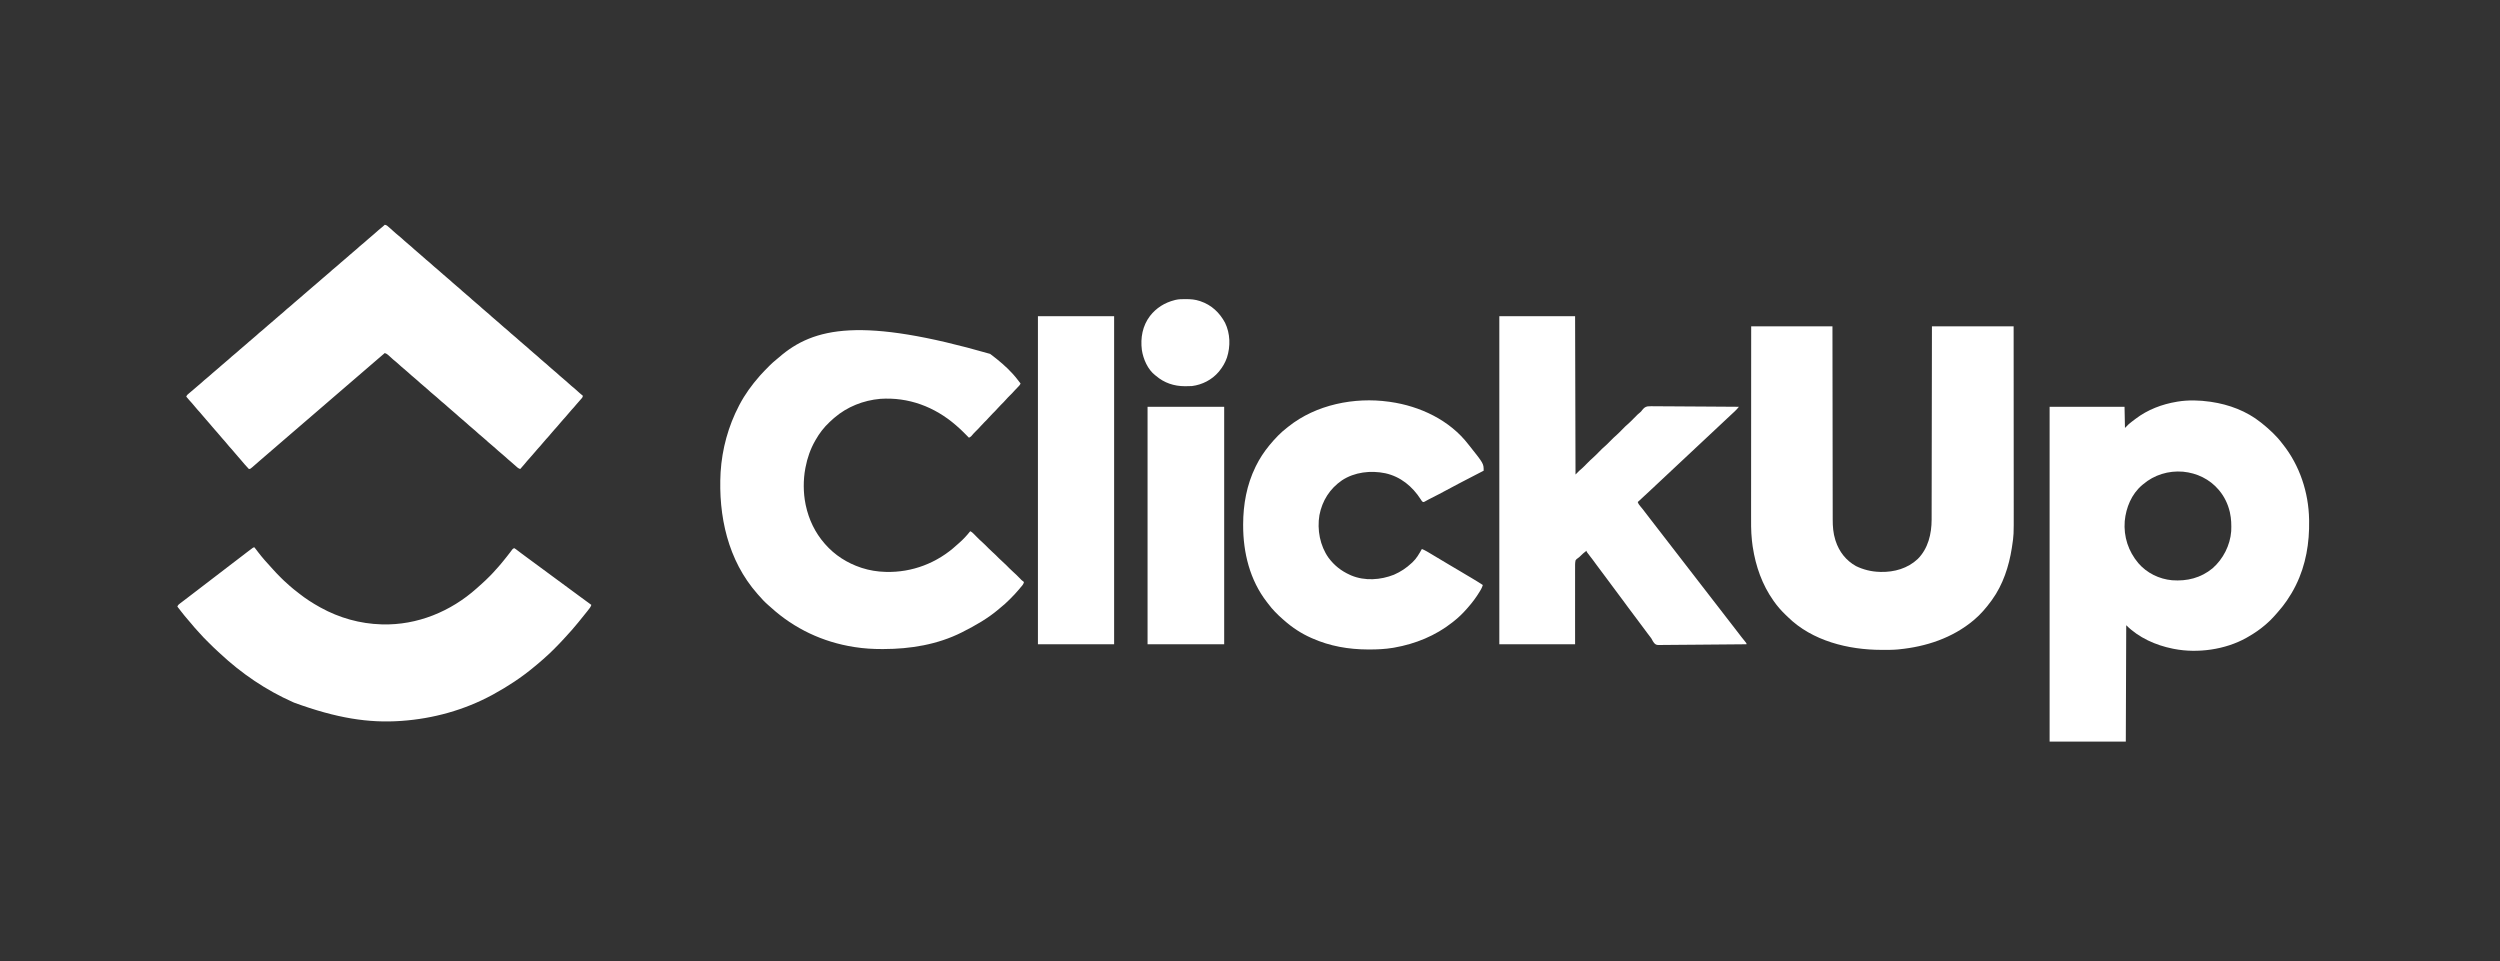 <?xml version="1.0" encoding="UTF-8"?>
<svg version="1.1" xmlns="http://www.w3.org/2000/svg" width="5906" height="2271">
<rect width="100%" height="100%" fill="#333333" stroke="none"/>
<path d="M0 0 C63.36 0 126.72 0 192 0 C192.022 21.381 192.022 21.381 192.044 43.194 C192.077 73.704 192.113 104.213 192.159 134.722 C192.16 135.388 192.161 136.053 192.162 136.739 C192.184 151.204 192.206 165.668 192.229 180.133 C192.24 187.227 192.251 194.322 192.262 201.416 C192.264 202.122 192.265 202.828 192.266 203.555 C192.301 226.405 192.327 249.255 192.348 272.105 C192.37 295.602 192.401 319.098 192.445 342.595 C192.473 357.726 192.493 372.857 192.499 387.989 C192.505 397.917 192.521 407.846 192.546 417.774 C192.56 423.496 192.569 429.218 192.565 434.94 C192.562 440.191 192.572 445.443 192.593 450.694 C192.598 452.581 192.599 454.468 192.593 456.356 C192.552 472.485 193.768 488.785 198.688 504.25 C198.941 505.067 199.194 505.883 199.456 506.725 C207.746 532.288 224.058 553.243 247.602 566.344 C264.871 574.76 283.789 579.434 303 580 C304.079 580.04 305.158 580.08 306.27 580.121 C338.248 580.742 369.781 571.819 393.448 549.552 C418.034 524.966 426.2 490.362 426.284 456.607 C426.283 454.803 426.281 452.999 426.278 451.195 C426.283 449.238 426.289 447.282 426.296 445.325 C426.312 439.991 426.315 434.657 426.317 429.323 C426.32 423.555 426.336 417.787 426.349 412.019 C426.372 402.04 426.387 392.06 426.397 382.081 C426.411 367.653 426.437 353.224 426.465 338.796 C426.511 315.384 426.547 291.972 426.578 268.56 C426.608 245.825 426.643 223.089 426.683 200.354 C426.684 199.652 426.685 198.951 426.686 198.228 C426.699 191.182 426.711 184.136 426.724 177.09 C426.749 162.738 426.774 148.386 426.799 134.034 C426.801 132.716 426.803 131.398 426.806 130.04 C426.88 86.693 426.939 43.347 427 0 C490.69 0 554.38 0 620 0 C620.066 90.649 620.066 90.649 620.085 135.528 C620.085 136.198 620.085 136.868 620.086 137.558 C620.092 152.123 620.097 166.688 620.102 181.253 C620.105 188.397 620.107 195.541 620.11 202.686 C620.11 203.396 620.11 204.107 620.111 204.84 C620.119 227.828 620.134 250.816 620.153 273.804 C620.172 297.453 620.184 321.102 620.188 344.75 C620.19 359.973 620.199 375.195 620.216 390.418 C620.226 400.416 620.23 410.413 620.227 420.411 C620.226 426.166 620.228 431.922 620.238 437.677 C620.337 493.077 620.337 493.077 616.25 520.125 C616.081 521.266 615.912 522.406 615.737 523.582 C609.051 566.672 594.768 610.397 569 646 C567.96 647.448 567.96 647.448 566.898 648.926 C555.241 664.805 542.1 680.298 527 693 C526.471 693.447 525.942 693.893 525.397 694.354 C475.558 736.148 413.073 756.765 349 763 C348.094 763.096 347.189 763.191 346.256 763.29 C334.579 764.375 322.841 764.244 311.125 764.25 C309.388 764.251 309.388 764.251 307.616 764.252 C229.483 764.18 144.122 743.11 86.765 686.73 C84.747 684.752 82.702 682.801 80.66 680.848 C70.726 671.242 61.949 661.299 54 650 C53.498 649.294 52.996 648.589 52.479 647.862 C25.904 610.237 10.683 566.777 3.75 521.438 C3.599 520.46 3.448 519.482 3.292 518.475 C2.796 514.99 2.392 511.498 2 508 C1.916 507.279 1.833 506.558 1.747 505.815 C-0.702 483.7 -0.273 461.479 -0.232 439.264 C-0.223 433.355 -0.226 427.446 -0.228 421.537 C-0.229 411.327 -0.223 401.117 -0.211 390.907 C-0.2 380.213 -0.192 369.518 -0.19 358.824 C-0.19 358.156 -0.189 357.488 -0.189 356.8 C-0.189 353.408 -0.188 350.015 -0.187 346.622 C-0.183 322.666 -0.17 298.71 -0.151 274.754 C-0.132 251.498 -0.118 228.242 -0.11 204.987 C-0.11 204.268 -0.109 203.55 -0.109 202.81 C-0.106 195.595 -0.104 188.38 -0.101 181.166 C-0.096 166.472 -0.091 151.778 -0.085 137.085 C-0.084 136.409 -0.084 135.734 -0.084 135.038 C-0.065 90.025 -0.033 45.013 0 0 Z " fill="#FFFFFF" transform="translate(4137,771)"/>
<path d="M0 0 C1.344 0.193 1.344 0.193 2.714 0.391 C45.085 6.675 86.302 22.1 120 49 C121.398 50.11 121.398 50.11 122.824 51.242 C139.907 65.013 156.746 80.444 170 98 C170.79 98.996 171.58 99.993 172.395 101.02 C211.91 150.964 232.888 214.473 234 278 C234.02 278.967 234.041 279.935 234.062 280.931 C235.03 333.433 226.421 385.631 203 433 C202.608 433.796 202.217 434.591 201.813 435.411 C195.984 447.132 189.379 458.192 182 469 C181.577 469.622 181.154 470.245 180.719 470.886 C174.672 479.731 168.042 487.932 161 496 C160.385 496.715 159.77 497.431 159.137 498.168 C157.443 500.129 155.726 502.067 154 504 C152.753 505.404 152.753 505.404 151.48 506.836 C145.664 513.324 139.63 519.327 133 525 C132.111 525.777 131.221 526.555 130.305 527.355 C118.069 537.841 104.795 547.001 90.799 554.975 C89.062 555.965 87.335 556.972 85.609 557.98 C36.277 585.688 -29.514 594.895 -85 584 C-86.047 583.796 -87.094 583.592 -88.173 583.382 C-128.585 575.252 -168.492 557.508 -198 528 C-198.495 664.125 -198.495 664.125 -199 803 C-258.4 803 -317.8 803 -379 803 C-379 541.97 -379 280.94 -379 12 C-320.59 12 -262.18 12 -202 12 C-201.67 28.5 -201.34 45 -201 62 C-198.03 59.03 -195.06 56.06 -192 53 C-189.79 51.12 -187.613 49.316 -185.312 47.562 C-184.716 47.104 -184.12 46.645 -183.506 46.172 C-181.677 44.772 -179.839 43.385 -178 42 C-177.452 41.581 -176.905 41.162 -176.341 40.73 C-147.433 18.695 -113.664 5.91 -78 0 C-76.957 -0.178 -76.957 -0.178 -75.893 -0.359 C-51.6 -4.28 -24.284 -3.581 0 0 Z M-158 195 C-158.798 195.652 -159.596 196.305 -160.418 196.977 C-185.481 218.254 -198.415 249.875 -201.531 282.035 C-204.414 318.737 -193.015 353.406 -169.342 381.442 C-149.183 404.836 -120.268 418.923 -89.626 421.805 C-54.205 424.433 -21.571 416.279 5.996 393.527 C30.937 371.7 47.568 339.116 50 306 C50.672 291.123 50.262 276.557 47 262 C46.844 261.3 46.689 260.601 46.528 259.88 C42.293 241.782 33.855 224.32 22 210 C21.544 209.449 21.088 208.898 20.618 208.331 C-0.799 182.952 -31.042 168.448 -63.914 165.312 C-98.028 162.503 -131.949 172.744 -158 195 Z " fill="#FFFFFF" transform="translate(5221,949)"/>
<path d="M0 0 C0.589 0.44 1.178 0.881 1.785 1.334 C5.565 4.171 9.294 7.067 13 10 C14.381 11.089 14.381 11.089 15.789 12.199 C33.577 26.476 51.218 42.794 65 61 C66.354 62.73 67.708 64.459 69.062 66.188 C70.043 67.457 71.023 68.728 72 70 C70.516 73.487 68.538 75.642 65.812 78.25 C62.997 80.998 60.29 83.746 57.75 86.75 C54.517 90.527 51.033 94.007 47.5 97.5 C44.051 100.911 40.639 104.296 37.5 108 C33.835 112.324 29.785 116.241 25.758 120.223 C22.894 123.066 20.111 125.919 17.5 129 C13.835 133.324 9.785 137.241 5.758 141.223 C2.894 144.066 0.111 146.919 -2.5 150 C-6.165 154.324 -10.215 158.241 -14.242 162.223 C-17.106 165.066 -19.889 167.919 -22.5 171 C-26.158 175.316 -30.198 179.229 -34.222 183.198 C-37.869 186.812 -41.308 190.514 -44.535 194.512 C-46.205 196.209 -47.863 196.984 -50 198 C-50.564 197.431 -51.128 196.862 -51.709 196.275 C-54.303 193.66 -56.902 191.049 -59.5 188.438 C-60.387 187.542 -61.274 186.647 -62.188 185.725 C-67.294 180.6 -72.49 175.686 -78 171 C-78.987 170.131 -79.975 169.262 -80.992 168.367 C-131.339 124.842 -192.781 101.769 -259.458 106.231 C-299.139 109.72 -337.756 124.878 -368 151 C-368.78 151.67 -369.56 152.341 -370.363 153.031 C-372.953 155.311 -375.483 157.641 -378 160 C-378.741 160.69 -378.741 160.69 -379.496 161.393 C-392.471 173.571 -403.25 187.496 -412 203 C-412.382 203.661 -412.764 204.322 -413.158 205.003 C-424.395 224.565 -431.794 245.862 -436 268 C-436.162 268.819 -436.325 269.638 -436.492 270.481 C-441.562 297.22 -441.485 328.344 -436 355 C-435.801 355.966 -435.603 356.931 -435.398 357.926 C-428.217 391.487 -413.615 422.09 -391 448 C-390.342 448.759 -390.342 448.759 -389.67 449.533 C-367.029 475.449 -337.608 494.202 -305 505 C-303.88 505.372 -303.88 505.372 -302.738 505.752 C-285.277 511.407 -266.341 514.507 -248 515 C-247.357 515.02 -246.714 515.041 -246.051 515.062 C-184.22 516.817 -124.64 493.838 -79.223 452.039 C-77.204 450.187 -75.147 448.402 -73.062 446.625 C-63.507 438.288 -54.804 428.989 -47 419 C-43.445 420.508 -41.204 422.576 -38.516 425.324 C-37.662 426.189 -36.809 427.053 -35.93 427.943 C-35.045 428.849 -34.161 429.754 -33.25 430.688 C-27.964 436.079 -22.689 441.361 -16.952 446.273 C-12.537 450.18 -8.485 454.479 -4.355 458.684 C-0.997 462.079 2.379 465.384 6 468.5 C11.166 472.944 15.873 477.825 20.645 482.684 C24.635 486.718 28.717 490.54 33.018 494.24 C37.212 497.964 41.074 502.037 45 506.039 C48.225 509.301 51.474 512.462 54.953 515.453 C59.451 519.327 63.592 523.518 67.75 527.75 C69.222 529.247 70.695 530.742 72.172 532.234 C72.812 532.886 73.453 533.538 74.112 534.21 C75.978 535.979 77.913 537.501 80 539 C79.022 544.766 74.645 548.652 71 553 C70.223 553.964 69.445 554.928 68.645 555.922 C61.889 564.178 54.456 571.759 46.938 579.312 C46.431 579.824 45.924 580.336 45.403 580.863 C38.605 587.715 31.563 593.985 24 600 C22.972 600.863 21.949 601.732 20.934 602.609 C-4.911 624.773 -34.734 641.702 -65 657 C-66.116 657.566 -66.116 657.566 -67.255 658.144 C-124.268 686.792 -188.325 697.214 -251.562 697.312 C-253.253 697.318 -253.253 697.318 -254.979 697.324 C-276.587 697.36 -298.018 696.121 -319.375 692.75 C-320.06 692.643 -320.745 692.537 -321.451 692.427 C-395.162 680.885 -462.584 649.239 -517.746 599.035 C-519.761 597.216 -521.809 595.448 -523.875 593.688 C-532.198 586.428 -539.861 578.415 -547 570 C-547.857 569.032 -548.714 568.064 -549.598 567.066 C-619.504 487.783 -642.355 382.675 -636.64 279.39 C-633.186 224.518 -618.493 170.69 -593 122 C-592.637 121.305 -592.274 120.609 -591.9 119.893 C-579.157 95.696 -563.03 73.518 -545 53 C-543.817 51.648 -543.817 51.648 -542.609 50.27 C-536.455 43.409 -529.988 36.857 -523.5 30.312 C-522.634 29.433 -521.768 28.554 -520.875 27.648 C-515.645 22.411 -510.232 17.594 -504.456 12.968 C-502.504 11.404 -500.596 9.818 -498.715 8.172 C-416.284 -63.709 -302.958 -87.053 0 0 Z " fill="#FFFFFF" transform="translate(2339,836)"/>
<path d="M0 0 C59.07 0 118.14 0 179 0 C179.33 123.42 179.66 246.84 180 374 C182.97 371.03 185.94 368.06 189 365 C192.938 361.562 192.938 361.562 194.91 359.867 C199.124 356.103 203.036 352.024 207 348 C212.182 342.74 217.371 337.607 222.977 332.801 C226.998 329.222 230.725 325.335 234.5 321.5 C243.454 312.403 243.454 312.403 247.969 308.531 C252.912 304.288 257.431 299.638 262 295 C267.182 289.74 272.371 284.607 277.977 279.801 C281.998 276.222 285.725 272.335 289.5 268.5 C298.454 259.403 298.454 259.403 302.969 255.531 C307.912 251.288 312.431 246.638 317 242 C327.359 231.484 327.359 231.484 332.813 227.031 C335.115 225.011 335.115 225.011 337.049 222.29 C340.926 217.479 344.219 213.989 350.513 212.999 C356.154 212.503 361.789 212.638 367.444 212.751 C369.613 212.754 371.782 212.753 373.951 212.746 C379.815 212.743 385.676 212.808 391.54 212.885 C397.676 212.954 403.813 212.96 409.949 212.973 C421.559 213.007 433.167 213.097 444.776 213.208 C457.998 213.331 471.219 213.391 484.44 213.446 C511.627 213.561 538.814 213.755 566 214 C565.042 215.125 564.084 216.25 563.124 217.373 C562.59 218 562.057 218.626 561.507 219.271 C559.847 221.176 558.108 222.936 556.258 224.656 C555.26 225.589 555.26 225.589 554.242 226.541 C553.543 227.188 552.845 227.834 552.125 228.5 C551.012 229.538 551.012 229.538 549.877 230.597 C548.339 232.032 546.8 233.466 545.259 234.898 C542.468 237.495 539.687 240.103 536.908 242.713 C534.928 244.572 532.947 246.429 530.965 248.285 C527.643 251.397 524.322 254.51 521.002 257.623 C519.003 259.497 517.003 261.372 515.004 263.246 C512.324 265.759 509.644 268.272 506.965 270.785 C499.866 277.444 492.76 284.094 485.642 290.733 C479.089 296.847 472.552 302.977 466.016 309.109 C462.012 312.864 458.007 316.618 454.002 320.373 C450.656 323.51 447.31 326.647 443.965 329.785 C436.866 336.444 429.76 343.094 422.642 349.733 C416.089 355.847 409.552 361.977 403.016 368.109 C399.012 371.864 395.007 375.618 391.002 379.373 C387.656 382.51 384.31 385.647 380.965 388.785 C373.87 395.44 366.768 402.088 359.653 408.722 C356.393 411.762 353.139 414.807 349.891 417.859 C342.32 424.974 334.721 432.048 327 439 C328.435 443.321 330.588 446.141 333.562 449.562 C337.734 454.438 341.637 459.447 345.457 464.605 C348.553 468.766 351.748 472.849 354.938 476.938 C361.444 485.281 367.903 493.66 374.344 502.055 C379.207 508.387 384.095 514.7 389 521 C395.482 529.326 401.921 537.683 408.344 546.055 C413.207 552.387 418.095 558.7 423 565 C429.482 573.326 435.921 581.683 442.344 590.055 C447.207 596.387 452.095 602.7 457 609 C463.482 617.326 469.921 625.683 476.344 634.055 C481.811 641.173 487.312 648.264 492.827 655.346 C497.03 660.747 501.208 666.166 505.375 671.594 C508.566 675.742 511.784 679.87 515 684 C521.482 692.326 527.921 700.683 534.344 709.055 C539.207 715.387 544.095 721.7 549 728 C555.554 736.418 562.068 744.866 568.555 753.336 C569.411 754.453 570.268 755.57 571.125 756.688 C571.536 757.224 571.946 757.76 572.37 758.313 C575.693 762.639 579.122 766.873 582.602 771.074 C584 773 584 773 584 775 C556.141 775.327 528.281 775.574 500.421 775.725 C487.484 775.798 474.548 775.896 461.612 776.056 C450.336 776.196 439.06 776.286 427.783 776.317 C421.812 776.335 415.844 776.378 409.874 776.48 C404.251 776.575 398.631 776.605 393.007 776.584 C390.947 776.587 388.887 776.615 386.828 776.669 C371.677 777.045 371.677 777.045 367.213 773.635 C363.654 769.867 361.387 765.564 359 761 C357.709 759.208 356.388 757.437 355.016 755.707 C354.398 754.902 353.78 754.098 353.144 753.269 C352.519 752.458 351.894 751.648 351.25 750.812 C343.119 740.201 335.188 729.452 327.291 718.666 C319.859 708.522 312.326 698.468 304.68 688.485 C300.633 683.186 296.692 677.833 292.86 672.377 C289.103 667.065 285.146 661.912 281.188 656.75 C276.192 650.235 271.274 643.68 266.5 637 C261.802 630.43 256.974 623.974 252.062 617.562 C244.583 607.798 237.268 597.922 230 588 C227.586 584.707 225.169 581.415 222.75 578.125 C221.883 576.944 221.883 576.944 220.999 575.74 C216.672 569.864 212.227 564.091 207.695 558.371 C206 556 206 556 206 554 C200.389 558.323 195.062 562.707 190.18 567.848 C188 570 188 570 186.072 571.075 C183.352 572.816 181.808 574.299 180 577 C178.763 583.305 178.929 589.566 179 595.97 C178.992 597.922 178.981 599.874 178.967 601.826 C178.938 607.115 178.958 612.403 178.987 617.692 C179.009 623.222 178.986 628.753 178.967 634.284 C178.939 644.753 178.951 655.221 178.978 665.69 C179.013 679.839 178.984 693.989 178.959 708.138 C178.922 730.426 178.968 752.712 179 775 C119.93 775 60.86 775 0 775 C0 519.25 0 263.5 0 0 Z " fill="#FFFFFF" transform="translate(3542,747)"/>
<path d="M0 0 C4.53 0.527 7.346 3.587 10.625 6.5 C11.247 7.042 11.868 7.585 12.509 8.144 C16.914 11.998 21.25 15.927 25.582 19.863 C28.124 22.11 30.734 24.246 33.375 26.375 C37.929 30.056 42.236 33.928 46.519 37.914 C49.752 40.904 53.067 43.738 56.5 46.5 C61.018 50.135 65.278 53.967 69.52 57.914 C72.752 60.904 76.067 63.738 79.5 66.5 C83.476 69.699 87.267 73.026 91 76.5 C95.61 80.79 100.378 84.804 105.285 88.754 C109.066 91.882 112.645 95.213 116.254 98.535 C118.919 100.927 121.648 103.193 124.438 105.438 C128.973 109.096 133.257 112.947 137.519 116.914 C140.752 119.904 144.067 122.738 147.5 125.5 C152.018 129.135 156.278 132.967 160.52 136.914 C163.752 139.904 167.067 142.738 170.5 145.5 C175.018 149.135 179.278 152.967 183.52 156.914 C186.752 159.904 190.067 162.738 193.5 165.5 C198.018 169.135 202.278 172.967 206.52 176.914 C209.752 179.904 213.067 182.738 216.5 185.5 C221.018 189.135 225.278 192.967 229.52 196.914 C232.752 199.904 236.067 202.738 239.5 205.5 C244.018 209.135 248.278 212.967 252.52 216.914 C255.752 219.904 259.067 222.738 262.5 225.5 C266.476 228.699 270.267 232.026 274 235.5 C278.61 239.79 283.378 243.804 288.285 247.754 C292.066 250.882 295.645 254.213 299.254 257.535 C301.919 259.927 304.648 262.193 307.438 264.438 C311.973 268.096 316.257 271.947 320.519 275.914 C323.752 278.904 327.067 281.738 330.5 284.5 C335.018 288.135 339.278 291.967 343.52 295.914 C346.752 298.904 350.067 301.738 353.5 304.5 C358.018 308.135 362.278 311.967 366.52 315.914 C369.752 318.904 373.067 321.738 376.5 324.5 C381.018 328.135 385.278 331.967 389.52 335.914 C392.752 338.904 396.067 341.738 399.5 344.5 C404.018 348.135 408.278 351.967 412.52 355.914 C415.752 358.904 419.067 361.738 422.5 364.5 C427.018 368.135 431.278 371.967 435.52 375.914 C439.599 379.688 443.864 383.184 448.195 386.668 C452.364 390.134 456.312 393.82 460.273 397.52 C462.774 399.794 465.335 401.922 468 404 C467.466 408.112 465.302 410.127 462.5 413.062 C459.037 416.749 455.729 420.487 452.562 424.438 C448.904 428.973 445.053 433.257 441.086 437.519 C438.096 440.752 435.262 444.067 432.5 447.5 C428.865 452.018 425.033 456.278 421.086 460.52 C418.096 463.752 415.262 467.067 412.5 470.5 C408.865 475.018 405.033 479.278 401.086 483.52 C398.096 486.752 395.262 490.067 392.5 493.5 C388.865 498.018 385.033 502.278 381.086 506.52 C378.096 509.752 375.262 513.067 372.5 516.5 C368.865 521.018 365.033 525.278 361.086 529.52 C358.096 532.752 355.262 536.067 352.5 539.5 C349.301 543.476 345.974 547.267 342.5 551 C338.182 555.641 334.126 560.436 330.148 565.375 C326.888 569.359 323.457 573.186 320 577 C315.54 575.581 312.671 573.134 309.375 569.938 C305.525 566.302 301.636 562.815 297.5 559.5 C292.982 555.865 288.722 552.033 284.48 548.086 C281.248 545.096 277.933 542.262 274.5 539.5 C269.982 535.865 265.722 532.033 261.48 528.086 C258.248 525.096 254.933 522.262 251.5 519.5 C246.982 515.865 242.722 512.033 238.48 508.086 C235.248 505.096 231.933 502.262 228.5 499.5 C223.982 495.865 219.722 492.033 215.48 488.086 C212.248 485.096 208.933 482.262 205.5 479.5 C200.982 475.865 196.722 472.033 192.48 468.086 C189.248 465.096 185.933 462.262 182.5 459.5 C177.982 455.865 173.722 452.033 169.48 448.086 C166.248 445.096 162.933 442.262 159.5 439.5 C155.524 436.301 151.733 432.974 148 429.5 C143.39 425.21 138.622 421.196 133.715 417.246 C129.934 414.118 126.355 410.787 122.746 407.465 C120.081 405.073 117.352 402.807 114.562 400.562 C110.027 396.904 105.743 393.053 101.481 389.086 C98.248 386.096 94.933 383.262 91.5 380.5 C86.982 376.865 82.722 373.033 78.48 369.086 C75.248 366.096 71.933 363.262 68.5 360.5 C63.982 356.865 59.722 353.033 55.48 349.086 C52.248 346.096 48.933 343.262 45.5 340.5 C40.982 336.865 36.722 333.033 32.48 329.086 C28.402 325.313 24.141 321.815 19.805 318.34 C16.108 315.256 12.603 311.98 9.146 308.629 C6.276 305.912 3.775 304.201 0 303 C-0.848 303.727 -1.696 304.454 -2.57 305.203 C-3.13 305.683 -3.689 306.162 -4.265 306.656 C-5.524 307.735 -6.783 308.814 -8.041 309.893 C-11.2 312.6 -14.359 315.307 -17.52 318.012 C-24.165 323.699 -30.789 329.411 -37.394 335.144 C-42.157 339.276 -46.94 343.382 -51.73 347.48 C-56.001 351.137 -60.254 354.814 -64.5 358.5 C-72.214 365.195 -79.968 371.84 -87.729 378.479 C-94.972 384.677 -102.196 390.896 -109.394 397.144 C-114.157 401.276 -118.94 405.382 -123.73 409.48 C-128.001 413.137 -132.254 416.814 -136.5 420.5 C-141.893 425.181 -147.304 429.838 -152.73 434.48 C-157.001 438.137 -161.254 441.814 -165.5 445.5 C-173.214 452.195 -180.968 458.84 -188.729 465.479 C-195.972 471.677 -203.196 477.896 -210.394 484.144 C-215.157 488.276 -219.94 492.382 -224.73 496.48 C-229.001 500.137 -233.254 503.814 -237.5 507.5 C-242.893 512.181 -248.304 516.838 -253.73 521.48 C-258.001 525.137 -262.254 528.814 -266.5 532.5 C-271.893 537.181 -277.304 541.838 -282.73 546.48 C-286.367 549.594 -289.992 552.721 -293.608 555.858 C-294.861 556.946 -296.115 558.032 -297.37 559.118 C-300.565 561.883 -303.75 564.658 -306.918 567.453 C-308.174 568.552 -309.431 569.651 -310.688 570.75 C-311.552 571.521 -311.552 571.521 -312.434 572.307 C-317.382 576.613 -317.382 576.613 -321 577 C-327.53 570.05 -333.88 563.053 -339.855 555.613 C-341.999 553.002 -344.224 550.496 -346.5 548 C-349.596 544.604 -352.552 541.138 -355.438 537.562 C-359.298 532.789 -363.374 528.266 -367.531 523.75 C-370.729 520.188 -373.714 516.474 -376.719 512.75 C-379.067 509.919 -381.509 507.206 -384 504.5 C-388.094 500.053 -391.924 495.453 -395.719 490.75 C-398.067 487.919 -400.509 485.206 -403 482.5 C-407.114 478.03 -410.971 473.41 -414.785 468.684 C-416.956 466.053 -419.202 463.521 -421.5 461 C-424.596 457.604 -427.552 454.138 -430.438 450.562 C-434.298 445.789 -438.374 441.266 -442.531 436.75 C-444.944 434.063 -447.233 431.31 -449.5 428.5 C-453.413 423.651 -457.541 419.046 -461.758 414.461 C-464.266 411.708 -466.655 408.892 -469 406 C-467.481 402.161 -465.222 400.325 -462 397.812 C-458.224 394.809 -454.559 391.757 -451 388.5 C-447.604 385.404 -444.138 382.448 -440.562 379.562 C-435.789 375.702 -431.266 371.626 -426.75 367.469 C-423.188 364.271 -419.474 361.286 -415.75 358.281 C-412.919 355.933 -410.206 353.491 -407.5 351 C-403.03 346.886 -398.41 343.029 -393.684 339.215 C-391.053 337.044 -388.521 334.798 -386 332.5 C-382.604 329.404 -379.138 326.448 -375.562 323.562 C-370.789 319.702 -366.266 315.626 -361.75 311.469 C-358.188 308.271 -354.474 305.286 -350.75 302.281 C-347.919 299.933 -345.206 297.491 -342.5 295 C-338.03 290.886 -333.41 287.029 -328.684 283.215 C-326.053 281.044 -323.521 278.798 -321 276.5 C-317.604 273.404 -314.138 270.448 -310.562 267.562 C-305.789 263.702 -301.266 259.626 -296.75 255.469 C-293.188 252.271 -289.474 249.286 -285.75 246.281 C-282.919 243.933 -280.206 241.491 -277.5 239 C-273.03 234.886 -268.41 231.029 -263.684 227.215 C-261.053 225.044 -258.521 222.798 -256 220.5 C-252.604 217.404 -249.138 214.448 -245.562 211.562 C-240.789 207.702 -236.266 203.626 -231.75 199.469 C-228.188 196.271 -224.474 193.286 -220.75 190.281 C-217.919 187.933 -215.206 185.491 -212.5 183 C-208.03 178.886 -203.41 175.029 -198.684 171.215 C-196.053 169.044 -193.521 166.798 -191 164.5 C-187.604 161.404 -184.138 158.448 -180.562 155.562 C-176.759 152.487 -173.099 149.312 -169.5 146 C-165.03 141.886 -160.41 138.029 -155.684 134.215 C-153.053 132.044 -150.521 129.798 -148 127.5 C-144.604 124.404 -141.138 121.448 -137.562 118.562 C-132.789 114.702 -128.266 110.626 -123.75 106.469 C-120.188 103.271 -116.474 100.286 -112.75 97.281 C-109.919 94.933 -107.206 92.491 -104.5 90 C-100.03 85.886 -95.41 82.029 -90.684 78.215 C-88.053 76.044 -85.521 73.798 -83 71.5 C-79.604 68.404 -76.138 65.448 -72.562 62.562 C-67.789 58.702 -63.266 54.626 -58.75 50.469 C-55.188 47.271 -51.474 44.286 -47.75 41.281 C-44.919 38.933 -42.206 36.491 -39.5 34 C-35.03 29.886 -30.41 26.029 -25.684 22.215 C-22.207 19.345 -18.893 16.314 -15.562 13.277 C-11.889 10.013 -8.077 6.93 -4.25 3.848 C-1.979 2.044 -1.979 2.044 0 0 Z " fill="#FFFFFF" transform="translate(909,531)"/>
<path d="M0 0 C1.601 1.904 3.089 3.813 4.562 5.812 C5.471 7.019 6.382 8.225 7.293 9.43 C7.978 10.338 7.978 10.338 8.677 11.265 C18.531 24.192 29.407 36.407 40.459 48.315 C41.643 49.61 42.815 50.915 43.981 52.226 C49.487 58.412 55.194 64.345 61.062 70.188 C61.909 71.038 62.755 71.888 63.627 72.764 C68.05 77.18 72.54 81.449 77.282 85.523 C79.444 87.381 81.531 89.316 83.625 91.25 C89.279 96.349 95.237 101.008 101.264 105.653 C102.869 106.898 104.459 108.163 106.047 109.43 C121.06 121.293 137.274 131.724 154 141 C155.255 141.699 155.255 141.699 156.535 142.413 C200.556 166.722 249.674 180.559 300 182 C301.052 182.033 301.052 182.033 302.125 182.066 C384.657 184.277 463.868 151.654 525 97 C525.901 96.198 526.802 95.396 527.73 94.57 C529.384 93.088 531.033 91.6 532.676 90.105 C534.16 88.761 535.657 87.428 537.168 86.113 C543.244 80.79 548.968 75.139 554.688 69.438 C555.9 68.232 555.9 68.232 557.136 67.002 C561.964 62.162 566.544 57.182 571 52 C572.454 50.392 573.912 48.788 575.375 47.188 C580.106 41.938 584.575 36.507 589 31 C589.463 30.426 589.926 29.852 590.403 29.26 C591.917 27.384 593.428 25.505 594.938 23.625 C595.695 22.682 595.695 22.682 596.468 21.719 C598.983 18.573 601.463 15.407 603.883 12.188 C604.335 11.587 604.788 10.987 605.254 10.369 C606.49 8.722 607.716 7.068 608.941 5.414 C611 3 611 3 614 2 C615.783 2.949 615.783 2.949 617.781 4.473 C618.531 5.035 619.28 5.598 620.053 6.178 C621.264 7.111 621.264 7.111 622.5 8.062 C624.229 9.366 625.958 10.67 627.688 11.973 C628.572 12.644 629.456 13.316 630.367 14.008 C634.382 17.046 638.441 20.022 642.5 23 C644.084 24.166 645.667 25.333 647.25 26.5 C648.034 27.078 648.817 27.655 649.625 28.25 C751.75 103.5 751.75 103.5 754.127 105.251 C755.704 106.413 757.281 107.575 758.857 108.737 C762.916 111.727 766.974 114.718 771.031 117.711 C779.335 123.835 787.641 129.952 796 136 C794.393 141.255 791.055 145.082 787.688 149.312 C787.066 150.102 786.444 150.892 785.804 151.705 C780.083 158.951 774.272 166.125 768.419 173.265 C767.156 174.81 765.899 176.362 764.645 177.914 C755.114 189.684 745.112 201.023 734.772 212.085 C733.388 213.58 732.016 215.087 730.648 216.597 C724.12 223.801 717.388 230.768 710.501 237.629 C708.8 239.325 707.104 241.027 705.408 242.729 C700.304 247.836 695.189 252.863 689.693 257.552 C687.12 259.752 684.664 262.068 682.188 264.375 C677.617 268.593 672.931 272.61 668.082 276.508 C665.768 278.379 663.478 280.267 661.199 282.18 C631.487 307.055 598.97 328.42 565 347 C564.067 347.511 563.133 348.021 562.172 348.547 C496.324 384.311 422.648 404.718 348 410 C347.204 410.058 346.408 410.116 345.588 410.175 C269.97 415.401 194.586 403.784 94 367 C92.927 366.527 91.854 366.055 90.748 365.568 C27.44 337.469 -30.521 298.087 -81.073 250.784 C-82.561 249.406 -84.062 248.04 -85.566 246.679 C-93.079 239.868 -100.326 232.829 -107.484 225.647 C-109.325 223.8 -111.171 221.96 -113.018 220.119 C-118.362 214.778 -123.656 209.447 -128.556 203.689 C-130.907 200.939 -133.401 198.325 -135.875 195.688 C-140.315 190.916 -144.517 186.018 -148.598 180.934 C-151.45 177.451 -154.408 174.072 -157.375 170.688 C-163.085 164.153 -168.502 157.431 -173.798 150.559 C-175.586 148.24 -177.388 145.933 -179.188 143.625 C-180.125 142.417 -181.063 141.209 -182 140 C-180.457 135.925 -177.885 134.121 -174.438 131.562 C-173.254 130.675 -172.07 129.787 -170.887 128.898 C-169.94 128.194 -169.94 128.194 -168.974 127.476 C-165.542 124.911 -162.149 122.295 -158.75 119.688 C-157.302 118.58 -155.854 117.474 -154.406 116.367 C-153.681 115.813 -152.955 115.258 -152.207 114.687 C-150.736 113.562 -149.264 112.438 -147.793 111.313 C-140.689 105.884 -133.585 100.455 -126.5 95 C-117.948 88.416 -109.369 81.867 -100.793 75.313 C-93.689 69.884 -86.585 64.455 -79.5 59 C-72.409 53.541 -65.3 48.107 -58.189 42.673 C-54.626 39.95 -51.063 37.225 -47.5 34.5 C-43.204 31.214 -38.907 27.929 -34.609 24.645 C-33.156 23.534 -31.703 22.423 -30.25 21.312 C-29.194 20.505 -29.194 20.505 -28.116 19.682 C-24.251 16.727 -20.394 13.763 -16.545 10.789 C-2.569 0 -2.569 0 0 0 Z " fill="#FFFFFF" transform="translate(601,1293)"/>
<path d="M0 0 C0.941 0.129 1.883 0.258 2.853 0.391 C73.617 10.438 143.671 43.322 188 101 C188.784 101.978 189.567 102.957 190.375 103.965 C224 146.195 224 146.195 224 163 C223.039 163.493 222.078 163.986 221.089 164.494 C197.713 176.475 197.713 176.475 174.441 188.656 C171.145 190.401 167.838 192.126 164.527 193.844 C155.255 198.655 146.02 203.512 136.875 208.562 C124.885 215.178 112.678 221.374 100.478 227.59 C99.692 227.991 98.906 228.393 98.095 228.806 C96.613 229.562 95.13 230.317 93.646 231.07 C90.743 232.551 87.924 234.047 85.143 235.751 C83 237 83 237 80.91 237.012 C78.099 235.523 77.09 233.514 75.438 230.812 C55.699 200.116 27.84 177.019 -8.305 169.004 C-42.842 161.907 -80.891 166.11 -110.75 185.75 C-139.406 205.456 -157.419 233.841 -164 268 C-169.758 302.362 -162.744 340.188 -142.402 368.75 C-128.897 386.862 -112.563 399.762 -92 409 C-90.933 409.483 -89.865 409.967 -88.766 410.465 C-56.759 423.828 -19.617 421.257 12.125 408.688 C27.942 401.745 41.401 392.883 54 381 C54.688 380.376 55.377 379.752 56.086 379.109 C65.387 370.36 71.808 359.05 78 348 C82.061 349.511 85.8 351.434 89.562 353.562 C90.24 353.945 90.918 354.327 91.616 354.721 C99.165 359.024 106.568 363.568 113.983 368.096 C123.267 373.765 132.606 379.329 142 384.812 C150.731 389.91 159.445 395.033 168.102 400.256 C173.336 403.411 178.587 406.535 183.848 409.645 C185.267 410.484 186.685 411.323 188.104 412.163 C190.206 413.406 192.309 414.649 194.414 415.888 C203.748 421.387 212.929 427.076 222 433 C220.918 436.415 219.838 439.605 218.039 442.707 C217.656 443.367 217.274 444.028 216.879 444.708 C216.465 445.402 216.051 446.097 215.625 446.812 C215.187 447.55 214.75 448.287 214.299 449.046 C206.328 462.26 197.214 474.451 187 486 C186.276 486.835 185.551 487.671 184.805 488.531 C175.064 499.601 164.67 509.971 153 519 C151.996 519.798 150.992 520.596 149.957 521.418 C110.181 552.834 62.742 572.139 13 580.875 C11.918 581.066 10.836 581.257 9.72 581.454 C-8.936 584.513 -27.623 585.383 -46.5 585.312 C-47.543 585.31 -48.587 585.308 -49.662 585.306 C-95.127 585.156 -139.258 577.525 -181 559 C-181.765 558.665 -182.53 558.33 -183.318 557.985 C-206.972 547.557 -228.723 533.198 -248 516 C-248.797 515.313 -249.593 514.626 -250.414 513.918 C-263.01 502.902 -274.875 491.06 -284.821 477.585 C-285.938 476.083 -287.091 474.607 -288.246 473.133 C-328.29 421.596 -344.279 356.424 -344.188 292.062 C-344.187 291.205 -344.186 290.348 -344.185 289.465 C-344.074 242.694 -335.697 196.212 -315 154 C-314.611 153.203 -314.222 152.405 -313.821 151.583 C-305.404 134.526 -295.048 118.716 -283 104 C-282.541 103.438 -282.082 102.876 -281.609 102.297 C-269.227 87.281 -255.527 72.786 -240 61 C-239.025 60.22 -238.051 59.44 -237.047 58.637 C-172.01 6.821 -81.464 -11.298 0 0 Z " fill="#FFFFFF" transform="translate(3281,949)"/>
<path d="M0 0 C59.4 0 118.8 0 180 0 C180 255.75 180 511.5 180 775 C120.6 775 61.2 775 0 775 C0 519.25 0 263.5 0 0 Z " fill="#FFFFFF" transform="translate(2452,747)"/>
<path d="M0 0 C59.73 0 119.46 0 181 0 C181 185.13 181 370.26 181 561 C121.27 561 61.54 561 0 561 C0 375.87 0 190.74 0 0 Z " fill="#FFFFFF" transform="translate(2711,961)"/>
<path d="M0 0 C0.685 0.001 1.37 0.001 2.076 0.002 C13.12 0.042 23.468 0.864 34 4.375 C34.642 4.584 35.285 4.793 35.947 5.008 C61.992 13.76 81.258 31.976 94.125 56 C106.391 81.351 107.168 111.545 98.543 138.133 C94.549 149.576 88.651 159.983 81 169.375 C80.336 170.203 79.672 171.03 78.988 171.883 C63.199 190.503 40.168 202.314 16 205.375 C10.976 205.693 5.971 205.756 0.938 205.75 C0.256 205.75 -0.426 205.75 -1.129 205.749 C-26.438 205.671 -49.581 198.025 -69 181.375 C-69.884 180.708 -69.884 180.708 -70.785 180.027 C-88.606 166.251 -99.145 141.784 -102.492 120.133 C-106.051 91.426 -100.965 63.156 -83.25 39.812 C-68.167 20.55 -48.619 8.387 -25 2.375 C-23.92 2.095 -23.92 2.095 -22.818 1.809 C-15.261 0.061 -7.727 -0.023 0 0 Z " fill="#FFFFFF" transform="translate(2800,706.625)"/>
</svg>

